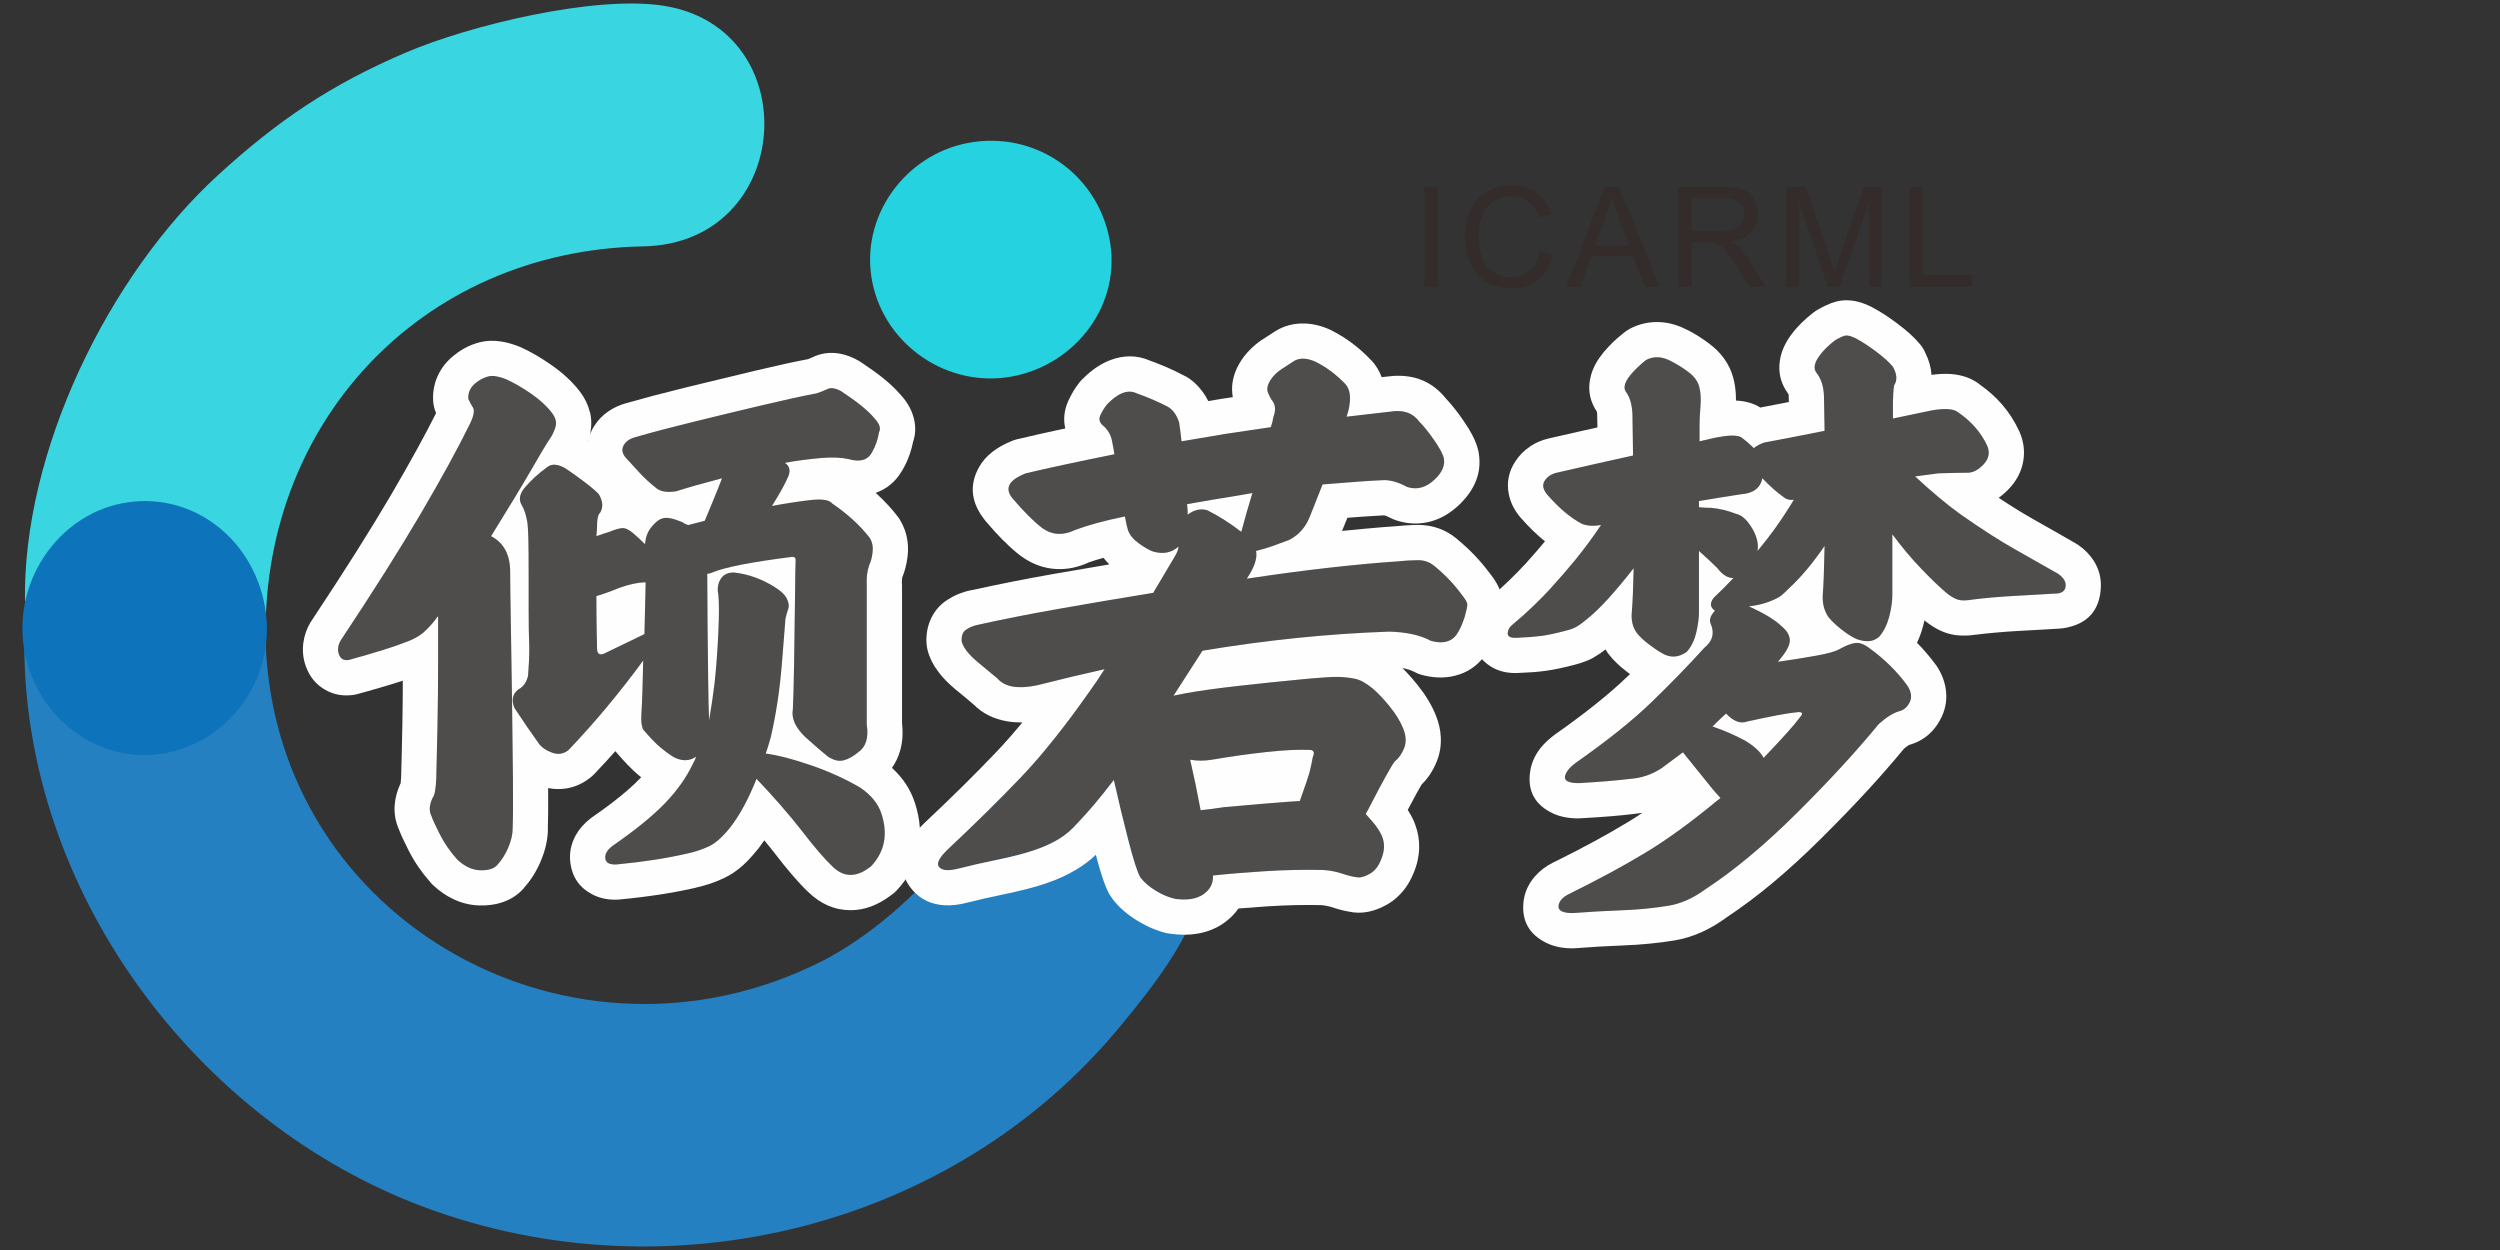 <?xml version="1.0" encoding="UTF-8"?>
<!DOCTYPE svg PUBLIC "-//W3C//DTD SVG 1.1//EN" "http://www.w3.org/Graphics/SVG/1.1/DTD/svg11.dtd">
<!-- Creator: CorelDRAW -->
<svg xmlns="http://www.w3.org/2000/svg" xml:space="preserve" width="200mm" height="100mm" version="1.1" style="shape-rendering:geometricPrecision; text-rendering:geometricPrecision; image-rendering:optimizeQuality; fill-rule:evenodd; clip-rule:evenodd"
viewBox="0 0 19984.81 9992.41"
 xmlns:xlink="http://www.w3.org/1999/xlink"
 xmlns:xodm="http://www.corel.com/coreldraw/odm/2003">
 <rect x="0" y="0" width="19984.81" height="9992.41" fill="#333333" stroke="none"/>
 <defs>
  <style type="text/css">
   <![CDATA[
    .fil0 {fill:none}
    .fil6 {fill:#FEFEFE}
    .fil4 {fill:#0D73BB}
    .fil1 {fill:#2580C1}
    .fil3 {fill:#25D2E0}
    .fil2 {fill:#39D6E2}
    .fil7 {fill:#332C2B;fill-rule:nonzero}
    .fil5 {fill:#4F4C4C;fill-rule:nonzero}
   ]]>
  </style>
 </defs>
 <g id="圖層_x0020_1">
  <rect class="fil0" width="19984.81" height="9992.41"/>
  <g id="_2989332921984">
   <path class="fil1" d="M2124.95 5171.57c-201.46,-41.8 -221.52,844.73 -1000.45,769.72 -682.75,-44.29 -659.27,-266.62 -930.25,-794.36 -1.66,1972.02 1364.48,3817.71 3194.25,4501.63 1956.13,731.14 4241.5,170.2 5573.97,-1453.35 281.92,-343.49 666.83,-818.43 664.45,-1278.91 -2.83,-544.87 -413.92,-969.76 -963.11,-966.45 -619.76,3.76 -773.98,425.46 -1069.22,853.39 -232.53,337.02 -664.92,700.03 -1030.48,883.71 -1980.45,995.08 -4337.49,-306.34 -4439.17,-2515.39z"/>
   <path class="fil2" d="M199.89 4816.03c130.92,-245.56 115.85,-391.41 378.57,-573.55 216.14,-149.85 472.1,-219.42 739.01,-175.45 509.07,83.89 865.79,587.69 776.04,1104.54l31.44 0c-60.69,-1762.17 1224.8,-3168.85 3016.89,-3202.08 1205.98,-22.35 1311.93,-1737.03 168.57,-1922.58 -545.86,-88.58 -1552.35,153.43 -2067.84,373.95 -597.24,255.49 -1021.34,541.59 -1497.38,976.87 -878.25,803.05 -1567.81,2216.51 -1545.3,3418.3z"/>
   <path class="fil3" d="M6972.08 2249.68c98.63,509.39 604.82,857.94 1123.78,758.87 506.58,-96.7 877.65,-579.49 772.04,-1104.98 -104.53,-520.1 -598.89,-860.41 -1128.64,-761.04 -504.31,94.59 -867.53,588.91 -767.18,1107.15z"/>
   <path class="fil4" d="M195.93 5207.42c99.87,544.52 612.45,917.1 1137.96,811.21 512.96,-103.37 888.72,-619.46 781.79,-1181.18 -105.85,-555.98 -606.45,-919.74 -1142.88,-813.52 -510.67,101.1 -878.47,629.52 -776.86,1183.49z"/>
   <path class="fil5" d="M4772.45 4763.67l-4.93 0c0,108.32 0.82,201.04 2.47,278.17 1.64,77.13 2.46,118.98 2.46,125.54 -3.28,62.35 21.33,78.77 73.85,49.23 128,-62.36 229.75,-111.6 305.24,-147.7 3.28,-154.26 6.57,-292.12 9.84,-413.56 -59.08,0 -129.64,14.77 -211.7,44.31 -22.97,9.85 -52.51,21.33 -88.61,34.46 -36.1,13.13 -65.65,22.97 -88.62,29.54zm-1028.96 -1575.43c-3.28,-55.8 21.33,-101.74 73.85,-137.85 26.26,-19.7 55.8,-33.64 88.61,-41.85 32.83,-8.2 78.78,-0.82 137.86,22.15 65.64,29.54 133.75,68.93 204.31,118.16 70.57,49.23 125.54,100.1 164.92,152.61 29.54,39.39 38.57,77.13 27.08,113.23 -11.49,36.11 -25.44,65.65 -41.85,88.62 -32.83,49.23 -82.06,131.29 -147.7,246.16 -82.05,141.13 -190.37,320.01 -324.93,536.63 101.75,52.51 152.62,147.7 152.62,285.54 0,65.64 1.64,193.65 4.92,384.02 3.29,190.37 6.57,401.24 9.85,632.63 3.28,231.39 5.75,443.09 7.38,635.1 1.64,192 0.82,325.75 -2.46,401.25 0,45.95 -11.49,96 -34.46,150.16 -22.98,54.16 -52.52,100.92 -88.62,140.31 -26.26,29.54 -71.39,43.49 -135.39,41.85 -64,-1.64 -125.54,-30.36 -184.62,-86.15 -55.8,-62.36 -101.75,-128.83 -137.86,-199.4 -36.1,-70.57 -59.08,-120.62 -68.92,-150.16 -19.7,-39.38 -16.42,-86.97 9.84,-142.77 16.41,-19.7 26.26,-72.21 29.54,-157.54 3.29,-114.88 6.57,-256.83 9.85,-425.87 3.28,-169.03 4.92,-331.5 4.92,-487.4 0,-155.9 0,-271.59 0,-347.09l0 -34.46c-9.84,9.85 -16.41,18.06 -19.7,24.62 -32.82,42.67 -66.46,78.77 -100.92,108.31 -34.46,29.54 -84.52,55.8 -150.16,78.77 -82.06,32.83 -229.76,78.78 -443.09,137.86 -39.38,6.57 -65.64,-8.2 -78.77,-44.31 -13.13,-36.11 -8.2,-73.85 14.77,-113.23 259.29,-390.58 471.81,-727 637.56,-1009.26 165.75,-282.27 297.86,-523.5 396.32,-723.72 29.55,-62.36 36.93,-105.03 22.16,-128 -14.77,-22.97 -27.08,-45.95 -36.93,-68.93zm1998.83 1565.59c-9.84,-45.96 -4.1,-86.97 17.24,-123.08 21.33,-36.11 56.62,-54.16 105.85,-54.16 91.9,9.84 180.51,36.92 265.85,81.23 85.35,44.32 137.86,86.16 157.55,125.54 16.41,32.83 20.51,60.72 12.31,83.7 -8.21,22.97 -15.6,49.23 -22.16,78.77 -3.28,42.67 -13.12,165.75 -29.54,369.24 -16.41,203.5 -45.95,397.15 -88.61,580.95 -13.13,45.95 -26.26,88.61 -39.39,128 98.47,13.13 219.08,44.31 361.85,93.54 142.78,49.23 273.24,108.31 391.4,177.24 88.61,59.09 146.05,129.65 172.31,211.7 52.52,164.11 24.62,303.6 -83.7,418.47 -114.87,91.9 -218.26,91.9 -310.16,0 -62.35,-59.08 -142.77,-152.61 -241.24,-280.62 -105.03,-134.57 -226.47,-274.06 -364.31,-418.48 -62.36,157.55 -131.29,285.55 -206.78,384.02 -62.35,78.77 -119.8,130.46 -172.31,155.08 -52.51,24.61 -108.31,43.49 -167.39,56.62 -170.67,39.38 -361.04,68.92 -571.1,88.61 -55.8,3.29 -86.15,-12.3 -91.08,-46.76 -4.92,-34.46 13.95,-68.11 56.63,-100.93 180.51,-124.72 320.01,-237.95 418.47,-339.7 98.47,-101.74 173.95,-208.41 226.47,-320.01 9.84,-16.41 18.05,-34.46 24.61,-54.16 -52.51,36.1 -111.6,37.75 -177.24,4.93 -32.82,-19.7 -68.1,-45.13 -105.85,-76.31 -37.74,-31.18 -84.52,-79.59 -140.31,-145.23 -13.13,-26.26 -18.05,-65.65 -14.77,-118.16 6.57,-108.31 11.49,-252.73 14.77,-433.24 -190.37,259.28 -388.93,497.24 -595.71,713.87 -39.39,32.82 -83.7,40.2 -132.93,22.15 -49.23,-18.06 -85.34,-43.49 -108.31,-76.31 -65.64,-91.9 -129.64,-185.44 -192,-280.63 -26.26,-62.36 -16.42,-111.6 29.54,-147.7 39.38,-19.69 65.64,-55.8 78.77,-108.31 3.28,-42.67 5.75,-80.41 7.38,-113.23 1.64,-32.83 2.46,-73.84 2.46,-123.08 -3.28,-75.49 -4.92,-173.96 -4.92,-295.4 0,-121.44 0,-213.34 0,-275.7 0,-141.13 -0.82,-239.6 -2.47,-295.4 -1.64,-55.8 -4.1,-96.83 -7.38,-123.09 -9.84,-59.08 -24.61,-105.02 -44.31,-137.85 -26.26,-42.67 -19.7,-88.62 19.7,-137.86 49.23,-59.08 109.95,-114.87 182.16,-167.38 36.1,-29.54 85.34,-26.26 147.7,9.84 49.23,32.83 101.74,70.57 157.54,113.23 55.8,42.67 91.9,73.85 108.31,93.54 32.83,55.8 36.1,105.03 9.85,147.7 -16.42,13.13 -24.62,50.87 -24.62,113.23 0,13.13 -1.64,37.75 -4.93,73.85 45.96,-16.42 80.42,-27.9 103.39,-34.46 39.39,-16.41 72.21,-26.26 98.47,-29.54 26.26,-3.29 56.62,9.84 91.08,39.38 34.46,29.54 66.46,59.09 96,88.62 3.29,-36.1 10.67,-66.47 22.16,-91.08 11.48,-24.62 29.54,-49.23 54.15,-73.85 24.62,-24.61 46.77,-38.56 66.47,-41.84 29.54,-9.85 80.41,0 152.61,29.54 13.13,9.84 29.54,18.05 49.23,24.61 39.39,-9.84 83.7,-21.33 132.93,-34.46 19.7,-45.95 39.39,-93.54 59.08,-142.77 32.83,-78.77 59.09,-144.41 78.78,-196.93 -150.99,39.39 -272.42,73.85 -364.32,103.39 -75.49,13.13 -131.29,3.28 -167.39,-29.54 -49.23,-39.39 -91.08,-77.95 -125.53,-115.7 -34.46,-37.74 -71.4,-77.95 -110.78,-120.62 -29.54,-32.82 -36.1,-65.64 -19.7,-98.47 16.41,-32.82 49.23,-55.8 98.47,-68.92 124.73,-36.11 280.63,-77.13 467.7,-123.09 187.09,-45.95 370.89,-90.26 551.4,-132.93 180.52,-42.67 323.29,-73.84 428.32,-93.54 29.54,-9.84 58.26,-21.33 86.15,-34.46 27.9,-13.13 64.82,-6.57 110.78,19.7 124.72,82.06 211.7,152.62 260.93,211.7 42.67,45.95 55.8,83.7 39.38,113.23 -9.84,59.08 -27.9,111.6 -54.15,157.54 -32.83,65.65 -95.19,85.34 -187.09,59.09 -55.8,-13.13 -128,-16.42 -216.63,-9.85 -111.59,9.85 -210.05,22.97 -295.39,39.39 36.1,22.97 45.95,57.44 29.54,103.38 -26.26,62.36 -70.57,142.78 -132.93,241.25 105.03,-19.7 205.95,-35.28 302.78,-46.77 96.83,-11.49 156.72,-2.46 179.69,27.08 124.73,85.34 224.83,177.24 300.32,275.7 19.7,32.83 27.08,70.57 22.15,113.23 -4.93,42.67 -13.95,77.13 -27.08,103.39 -16.41,49.22 -22.97,101.74 -19.7,157.54 0,29.54 0,118.16 0,265.85 0,147.7 0,305.25 0,472.63 0,167.39 0,293.76 0,379.09 16.42,105.03 -6.57,178.87 -68.92,221.54 -39.39,32.83 -77.95,54.16 -115.7,64 -37.74,9.85 -79.59,0 -125.54,-29.54 -52.51,-42.67 -113.23,-95.18 -182.15,-157.54 -78.77,-75.49 -111.6,-149.34 -98.47,-221.54 3.28,-59.09 6.57,-179.7 9.84,-361.86 3.29,-182.15 5.75,-359.39 7.38,-531.71 1.64,-172.31 3.29,-270.77 4.93,-295.4 1.64,-24.61 -12.31,-33.63 -41.85,-27.08 -311.8,39.39 -520.22,80.42 -625.25,123.09 -13.12,6.57 -26.25,9.84 -39.38,9.84 0,108.32 0.82,240.42 2.46,396.32 1.64,155.9 3.29,306.07 4.93,450.48 1.64,144.42 4.1,252.73 7.38,324.93 16.41,-95.18 31.18,-195.28 44.31,-300.31 13.13,-124.73 22.97,-258.47 29.54,-401.25 6.57,-142.77 6.57,-243.7 0,-302.78z"/>
   <path id="_1" class="fil5" d="M9922.76 4251.66c26.26,-98.47 55.8,-201.86 88.62,-310.16 -36.11,6.57 -73.85,13.13 -113.23,19.7 -124.73,19.7 -260.93,42.67 -408.63,68.93 3.28,29.54 4.92,57.44 4.92,83.69 52.52,-39.38 105.03,-50.87 157.55,-34.46 91.9,45.96 182.15,103.39 270.77,172.32zm-236.31 1821.6c-59.09,9.84 -116.52,9.84 -172.32,0 29.54,128 57.44,262.57 83.7,403.7 62.36,-6.57 124.73,-14.77 187.09,-24.62 108.31,-9.84 221.54,-19.69 339.7,-29.54 118.15,-9.84 206.77,-16.41 265.85,-19.7 42.67,-118.15 68.93,-196.1 78.77,-233.85 9.85,-37.74 18.06,-76.3 24.62,-115.69 19.7,-42.67 6.57,-62.36 -39.39,-59.08 -82.05,-3.29 -192,2.46 -329.85,17.23 -137.86,14.77 -283.91,35.28 -438.17,61.54zm-871.42 -2673.32c-26.26,-22.97 -32.82,-49.23 -19.7,-78.77 13.13,-29.54 31.19,-59.08 54.16,-88.61 88.62,-91.9 167.39,-121.45 236.32,-88.62 91.9,32.83 175.59,68.93 251.08,108.31 39.39,22.98 68.93,64 88.62,123.09 6.57,42.67 13.12,93.54 19.69,152.61 118.16,-19.69 234.68,-39.38 349.55,-59.08 108.31,-16.41 229.75,-34.46 364.31,-54.16 9.85,-29.54 16.42,-55.8 19.7,-78.77 19.7,-52.51 18.06,-95.18 -4.92,-128 -13.13,-16.41 -25.44,-38.56 -36.93,-66.46 -11.48,-27.9 -6.57,-59.9 14.77,-96.01 21.33,-36.1 51.7,-67.28 91.08,-93.54 39.39,-26.26 72.22,-47.59 98.47,-64 45.96,-29.54 105.03,-27.9 177.24,4.93 85.34,42.67 164.12,101.74 236.32,177.24 39.38,42.67 47.59,113.23 24.61,211.7 -3.28,13.12 -8.2,29.54 -14.77,49.23 193.65,-22.98 321.66,-37.75 384.02,-44.32 85.34,-6.57 150.98,21.33 196.92,83.7 36.11,36.1 76.31,86.15 120.63,150.16 44.31,64 69.74,112.41 76.3,145.24 9.85,55.8 -14.77,111.6 -73.84,167.39 -68.93,65.64 -142.77,85.34 -221.54,59.08 -65.65,-36.1 -126.36,-54.16 -182.16,-54.16 -91.9,3.29 -256.02,14.77 -492.33,34.46 -52.51,134.57 -86.97,221.55 -103.39,260.93 -32.82,82.06 -86.97,142.77 -162.47,182.16 -52.51,19.7 -96.82,36.1 -132.92,49.23 -36.11,13.13 -80.42,26.26 -132.93,39.38 9.84,49.23 -6.57,109.96 -49.23,182.16 -6.57,9.85 -14.77,22.98 -24.62,39.39 239.6,-36.1 461.97,-65.64 667.1,-88.62 205.13,-22.97 383.19,-39.38 534.16,-49.23 62.36,-6.57 118.16,-9.84 167.39,-9.84 49.23,0 91.9,14.77 128,44.31 85.34,68.93 159.19,146.06 221.55,231.39 29.54,36.1 44.31,62.36 44.31,78.77 0,16.41 -4.93,41.03 -14.77,73.85 -3.29,19.69 -13.13,49.23 -29.54,88.61 -16.42,39.39 -34.46,70.57 -54.16,93.54 -42.67,45.96 -106.67,57.45 -192,34.46 -85.34,-45.95 -196.93,-70.57 -334.79,-73.84 -482.47,16.41 -979.72,67.28 -1491.74,152.61 -72.21,111.6 -149.34,231.39 -231.39,359.4 32.83,-6.57 65.65,-13.13 98.47,-19.69 108.32,-19.7 250.27,-39.39 425.87,-59.09 175.59,-19.7 341.34,-36.92 497.24,-51.69 155.9,-14.77 256.01,-21.33 300.31,-19.7 44.32,1.64 86.98,6.57 128.01,14.77 41.02,8.2 87.79,33.64 140.3,76.31 42.68,36.1 88.62,84.52 137.86,145.23 49.23,60.72 85.34,119.8 108.31,177.25 22.98,57.44 25.44,109.13 7.38,155.08 -18.05,45.95 -43.49,82.05 -76.3,108.31 -13.13,16.41 -37.75,57.44 -73.85,123.08 -36.1,65.65 -70.57,130.47 -103.39,194.47 -32.82,64 -50.87,97.65 -54.15,100.92 3.28,3.29 21.33,23.79 54.15,61.54 32.83,37.74 57.45,74.66 73.85,110.78 26.26,59.08 24.61,123.08 -4.93,192 -19.7,52.51 -49.23,90.25 -88.61,113.23 -39.39,22.97 -72.22,32.82 -98.47,29.54 -32.83,-3.29 -73.85,-13.13 -123.09,-29.54 -49.23,-16.42 -100.1,-26.26 -152.61,-29.54 -154.26,-3.29 -309.34,0 -465.25,9.84 -155.9,9.84 -294.58,21.33 -416.01,34.46 3.28,62.36 -22.15,112.41 -76.31,150.16 -54.16,37.74 -128.82,50.05 -224.01,36.92 -49.23,-9.84 -100.92,-31.18 -155.08,-64 -54.15,-32.82 -96,-68.93 -125.53,-108.31 -22.98,-39.39 -54.98,-138.67 -96.01,-297.85 -41.03,-159.19 -79.59,-319.19 -115.69,-480.02 -105.03,137.85 -201.86,252.73 -290.47,344.63 -45.96,52.51 -96.01,95.18 -150.17,128 -54.15,32.82 -119.8,62.36 -196.93,88.61 -77.12,26.26 -175.59,51.7 -295.39,76.31 -119.8,24.62 -220.73,47.59 -302.78,68.93 -82.06,21.33 -135.39,18.05 -160.01,-9.85 -24.61,-27.9 -0.82,-76.3 71.39,-145.23 223.19,-210.06 418.47,-402.88 585.86,-578.48 167.39,-175.6 347.91,-401.25 541.56,-676.95 42.67,-59.08 83.7,-119.8 123.08,-182.16 -177.24,39.39 -356.11,82.06 -536.63,128 -154.26,32.83 -260.93,14.78 -320.01,-54.15 -36.1,-29.54 -89.44,-73.85 -160.01,-132.93 -70.57,-59.08 -112.41,-113.23 -125.53,-162.47 -3.29,-45.96 9.02,-77.95 36.92,-96.01 27.9,-18.05 58.26,-30.36 91.08,-36.92 190.37,-42.67 406.16,-85.34 647.4,-128 241.25,-42.67 493.15,-85.34 755.72,-128 68.93,-114.87 126.36,-211.7 172.32,-290.47 19.7,-32.83 29.54,-59.09 29.54,-78.77 -55.8,49.23 -123.08,62.35 -201.86,39.38 -29.54,-9.84 -67.28,-31.18 -113.23,-64 -45.95,-32.83 -75.48,-68.93 -88.61,-108.31 -6.57,-19.7 -14.77,-55.8 -24.62,-108.32 -160.82,32.83 -293.75,68.93 -398.78,108.32 -95.19,45.95 -182.16,41.03 -260.93,-14.77 -68.93,-52.52 -149.34,-132.93 -241.24,-241.24 -62.36,-78.78 -26.26,-144.42 108.31,-196.93 164.11,-39.39 400.43,-90.26 708.94,-152.62 -6.56,-42.67 -13.12,-78.77 -19.69,-108.31 -9.85,-49.23 -34.46,-90.26 -73.85,-123.09z"/>
   <path id="_2" class="fil5" d="M13950.57 5920.63c75.49,45.96 124.73,91.9 147.7,137.86 150.98,-157.55 247.8,-265.86 290.47,-324.93 29.54,-32.83 19.7,-45.96 -29.54,-39.39 -68.93,6.57 -200.21,31.19 -393.86,73.85 -52.51,19.69 -108.31,-1.65 -167.39,-64 -39.38,36.1 -75.48,70.56 -108.31,103.38 95.19,32.83 182.16,70.57 260.93,113.23zm98.47 -1516.36c105.03,-124.72 201.86,-260.92 290.47,-408.62 -32.83,3.28 -59.08,-3.29 -78.77,-19.7 -55.8,-39.39 -113.23,-90.26 -172.31,-152.62 -16.42,78.77 -73.85,121.44 -172.32,128 -108.31,16.42 -219.9,34.46 -334.78,54.16l0 49.23c32.82,3.28 65.64,4.93 98.47,4.93 68.92,6.57 136.21,22.97 201.85,49.23 45.96,9.84 90.26,52.51 132.93,128 32.83,62.36 44.31,118.16 34.46,167.38zm974.8 684.33c-29.54,26.26 -63.18,38.57 -100.92,36.93 -37.75,-1.65 -72.22,-10.67 -103.39,-27.08 -31.18,-16.42 -67.28,-41.03 -108.31,-73.85 -41.03,-32.82 -73.03,-64 -96.01,-93.54 -32.83,-49.23 -47.59,-106.67 -44.31,-172.31 6.57,-82.06 11.48,-213.35 14.77,-393.86 -95.19,137.85 -187.09,247.8 -275.7,329.86 -29.54,29.54 -53.34,51.69 -71.39,66.46 -18.06,14.77 -50.87,31.18 -98.47,49.23 -47.59,18.06 -100.92,30.36 -160.01,36.92 124.73,55.8 213.34,109.96 265.86,162.47 39.38,32.83 59.89,68.11 61.54,105.85 1.64,37.75 -22.16,86.15 -71.4,145.24 -6.56,9.84 -14.77,19.7 -24.61,29.54 114.87,-16.41 217.44,-32.83 307.71,-49.23 90.25,-16.41 150.16,-32.83 179.69,-49.23 52.51,-29.54 96.01,-46.77 130.46,-51.69 34.46,-4.93 73.03,9.02 115.7,41.85 118.16,85.34 218.26,183.8 300.31,295.39 32.83,49.23 40.21,93.55 22.15,132.93 -18.05,39.39 -45.13,64 -81.23,73.85 -49.23,13.13 -105.03,47.58 -167.39,103.38 -180.51,219.9 -398.78,457.04 -654.78,711.41 -256.02,254.37 -498.89,457.04 -728.65,608.02 -98.46,72.21 -196.92,116.52 -295.39,132.93 -118.16,19.7 -243.7,32.01 -376.63,36.92 -132.93,4.93 -263.39,12.31 -391.39,22.15 -78.77,0 -116.52,-18.87 -113.23,-56.62 3.28,-37.74 31.18,-69.75 83.7,-96 233.03,-114.88 436.53,-224.83 610.48,-329.86 173.96,-105.03 365.96,-244.52 576.02,-418.47 9.84,-6.57 18.05,-13.13 24.61,-19.7 -22.97,-22.97 -47.59,-50.87 -73.84,-83.7 -59.09,-72.21 -134.57,-165.74 -226.47,-280.63 -65.65,49.23 -123.09,91.9 -172.32,128.01 -75.48,49.23 -157.54,77.12 -246.16,83.69 -105.02,13.13 -242.88,24.62 -413.55,34.46 -78.77,0 -115.7,-17.23 -110.78,-51.69 4.93,-34.46 33.64,-71.39 86.15,-110.78 252.73,-177.24 454.58,-338.88 605.56,-484.93 150.98,-146.06 292.11,-291.3 423.4,-435.71 65.64,-52.52 82.06,-116.52 49.23,-192 -13.13,-29.54 -1.64,-64 34.46,-103.39 -39.39,-26.26 -42.67,-60.71 -9.84,-103.39 49.22,-45.95 101.74,-98.46 157.54,-157.54 -45.96,0 -88.62,-26.26 -128,-78.77 -39.39,-39.39 -88.62,-85.34 -147.7,-137.86l0 492.33c0,45.96 -7.38,100.1 -22.15,162.47 -14.77,62.36 -40.21,113.23 -76.31,152.62 -65.64,45.95 -131.29,49.23 -196.93,9.84 -29.54,-16.41 -64.82,-40.2 -105.85,-71.39 -41.03,-31.18 -73.02,-61.54 -96.01,-91.08 -32.82,-45.95 -45.95,-101.74 -39.38,-167.39 6.57,-75.48 11.48,-192 14.77,-349.54 -150.98,193.64 -274.06,328.21 -369.24,403.7 -42.67,36.1 -76.31,59.9 -100.93,71.39 -24.61,11.49 -51.69,20.51 -81.23,27.08 -75.49,19.7 -137.86,32.83 -187.09,39.39 -49.23,6.57 -113.23,11.48 -192,14.77 -52.51,3.28 -77.95,-9.03 -76.31,-36.92 1.65,-27.9 15.6,-51.7 41.85,-71.4 55.8,-45.95 111.6,-96 167.39,-150.16 55.8,-54.15 98.47,-97.65 128,-130.46 72.21,-78.77 141.13,-158.37 206.77,-238.78 65.65,-80.41 132.93,-171.49 201.86,-273.24 -62.36,9.85 -113.23,6.57 -152.62,-9.84 -88.61,-45.96 -180.51,-123.09 -275.7,-231.39 -36.1,-42.67 -43.49,-80.41 -22.15,-113.23 21.33,-32.83 53.34,-54.16 96.01,-64 170.67,-39.39 374.17,-85.34 610.48,-137.86 -3.28,-183.8 -4.93,-293.75 -4.93,-329.85 -3.28,-78.77 -21.33,-139.49 -54.15,-182.16 -19.7,-32.83 -6.57,-77.13 39.38,-132.93 32.83,-39.38 73.85,-78.77 123.09,-118.16 62.36,-32.82 129.64,-29.54 201.85,9.85 45.96,22.97 91.9,51.69 137.86,86.15 45.95,34.46 74.66,73.84 86.15,118.16 11.49,44.31 14.77,96 9.85,155.08 -4.93,59.08 -7.39,109.95 -7.39,152.61l0 128c45.96,-9.84 88.62,-19.69 128.01,-29.54 98.47,-19.7 165.74,-21.33 201.85,-4.92 36.1,26.25 70.57,55.79 103.39,88.61 26.26,-19.7 54.15,-34.46 83.7,-44.31 108.31,-19.7 269.14,-50.87 482.47,-93.54 -3.29,-150.99 -4.93,-244.52 -4.93,-280.63 -3.28,-75.49 -22.97,-136.21 -59.08,-182.16 -26.26,-32.83 -19.7,-77.13 19.7,-132.93 29.54,-42.67 72.21,-85.34 128,-128 32.82,-19.7 59.08,-32 78.77,-36.92 19.7,-4.93 49.23,2.46 88.62,22.15 49.22,26.26 103.38,61.54 162.47,105.85 59.08,44.31 103.38,84.52 132.92,120.62 32.83,59.08 36.1,108.31 9.85,147.7 -3.29,13.13 -5.75,36.1 -7.38,68.93 -1.65,32.82 -2.47,55.8 -2.47,68.93l0 128c128,-26.26 229.76,-47.59 305.25,-64 108.31,-19.7 180.51,-14.78 216.62,14.77 105.03,72.21 182.16,160.82 231.39,265.85 22.97,52.52 14.77,100.93 -24.62,145.24 -39.38,44.31 -80.41,68.11 -123.08,71.39 -49.23,0 -129.64,1.64 -241.24,4.93 -45.96,6.57 -108.31,14.77 -187.09,24.61 134.57,124.73 254.37,224.83 359.4,300.32 167.39,118.15 318.37,214.98 452.94,290.47 134.57,75.48 244.52,137.85 329.86,187.08 42.67,29.54 63.18,61.54 61.54,96.01 -1.64,34.46 -22.15,54.98 -61.54,61.54 -108.31,6.57 -223.18,13.12 -344.63,19.69 -121.44,6.57 -234.67,16.42 -339.7,29.55 -36.1,6.56 -68.1,8.2 -96,4.92 -27.9,-3.28 -61.54,-19.7 -100.93,-49.23 -59.08,-49.23 -128.82,-115.69 -209.23,-199.39 -80.42,-83.7 -158.37,-176.42 -233.85,-278.16l0 487.4c0,49.23 -8.21,105.85 -24.62,169.85 -16.41,64 -42.67,117.33 -78.77,160z"/>
   <g>
    <path id="_3" class="fil6" d="M5151.54 5068.92c3.28,-154.26 6.57,-292.12 9.84,-413.56 -59.08,0 -129.64,14.77 -211.7,44.31 -22.97,9.85 -52.51,21.33 -88.61,34.46 -36.1,13.13 -65.65,22.97 -88.62,29.54l-4.93 0c0,108.32 0.82,201.04 2.47,278.17 1.64,77.13 2.46,118.98 2.46,125.54 -3.28,62.35 21.33,78.77 73.85,49.23 128,-62.36 229.75,-111.6 305.24,-147.7zm-1334.2 -2018.53c26.26,-19.7 55.8,-33.64 88.61,-41.85 32.83,-8.2 78.78,-0.82 137.86,22.15 65.64,29.54 133.75,68.93 204.31,118.16 70.57,49.23 125.54,100.1 164.92,152.61 29.54,39.39 38.57,77.13 27.08,113.23 -11.49,36.11 -25.44,65.65 -41.85,88.62 -32.83,49.23 -82.06,131.29 -147.7,246.16 -82.05,141.13 -190.37,320.01 -324.93,536.63 101.75,52.51 152.62,147.7 152.62,285.54 0,65.64 1.64,193.65 4.92,384.02 3.29,190.37 6.57,401.24 9.85,632.63 3.28,231.39 5.75,443.09 7.38,635.1 1.64,192 0.82,325.75 -2.46,401.25 0,45.95 -11.49,96 -34.46,150.16 -22.98,54.16 -52.52,100.92 -88.62,140.31 -26.26,29.54 -71.39,43.49 -135.39,41.85 -64,-1.64 -125.54,-30.36 -184.62,-86.15 -55.8,-62.36 -101.75,-128.83 -137.86,-199.4 -36.1,-70.57 -59.08,-120.62 -68.92,-150.16 -19.7,-39.38 -16.42,-86.97 9.84,-142.77 16.41,-19.7 26.26,-72.21 29.54,-157.54 3.29,-114.88 6.57,-256.83 9.85,-425.87 3.28,-169.03 4.92,-331.5 4.92,-487.4 0,-155.9 0,-271.59 0,-347.09l0 -34.46c-9.84,9.85 -16.41,18.06 -19.7,24.62 -32.82,42.67 -66.46,78.77 -100.92,108.31 -34.46,29.54 -84.52,55.8 -150.16,78.77 -82.06,32.83 -229.76,78.78 -443.09,137.86 -39.38,6.57 -65.64,-8.2 -78.77,-44.31 -13.13,-36.11 -8.2,-73.85 14.77,-113.23 259.29,-390.58 471.81,-727 637.56,-1009.26 165.75,-282.27 297.86,-523.5 396.32,-723.72 29.55,-62.36 36.93,-105.03 22.16,-128 -14.77,-22.97 -27.08,-45.95 -36.93,-68.93 -3.28,-55.8 21.33,-101.74 73.85,-137.85zm2461.61 1895.44c-3.28,42.67 -13.12,165.75 -29.54,369.24 -16.41,203.5 -45.95,397.15 -88.61,580.95 -13.13,45.95 -26.26,88.61 -39.39,128 98.47,13.13 219.08,44.31 361.85,93.54 142.78,49.23 273.24,108.31 391.4,177.24 88.61,59.09 146.05,129.65 172.31,211.7 52.52,164.11 24.62,303.6 -83.7,418.47 -114.87,91.9 -218.26,91.9 -310.16,0 -62.35,-59.08 -142.77,-152.61 -241.24,-280.62 -105.03,-134.57 -226.47,-274.06 -364.31,-418.48 -62.36,157.55 -131.29,285.55 -206.78,384.02 -62.35,78.77 -119.8,130.46 -172.31,155.08 -52.51,24.61 -108.31,43.49 -167.39,56.62 -170.67,39.38 -361.04,68.92 -571.1,88.61 -55.8,3.29 -86.15,-12.3 -91.08,-46.76 -4.92,-34.46 13.95,-68.11 56.63,-100.93 180.51,-124.72 320.01,-237.95 418.47,-339.7 98.47,-101.74 173.95,-208.41 226.47,-320.01 9.84,-16.41 18.05,-34.46 24.61,-54.16 -52.51,36.1 -111.6,37.75 -177.24,4.93 -32.82,-19.7 -68.1,-45.13 -105.85,-76.31 -37.74,-31.18 -84.52,-79.59 -140.31,-145.23 -13.13,-26.26 -18.05,-65.65 -14.77,-118.16 6.57,-108.31 11.49,-252.73 14.77,-433.24 -190.37,259.28 -388.93,497.24 -595.71,713.87 -39.39,32.82 -83.7,40.2 -132.93,22.15 -49.23,-18.06 -85.34,-43.49 -108.31,-76.31 -65.64,-91.9 -129.64,-185.44 -192,-280.63 -26.26,-62.36 -16.42,-111.6 29.54,-147.7 39.38,-19.69 65.64,-55.8 78.77,-108.31 3.28,-42.67 5.75,-80.41 7.38,-113.23 1.64,-32.83 2.46,-73.84 2.46,-123.08 -3.28,-75.49 -4.92,-173.96 -4.92,-295.4 0,-121.44 0,-213.34 0,-275.7 0,-141.13 -0.82,-239.6 -2.47,-295.4 -1.64,-55.8 -4.1,-96.83 -7.38,-123.09 -9.84,-59.08 -24.61,-105.02 -44.31,-137.85 -26.26,-42.67 -19.7,-88.62 19.7,-137.86 49.23,-59.08 109.95,-114.87 182.16,-167.38 36.1,-29.54 85.34,-26.26 147.7,9.84 49.23,32.83 101.74,70.57 157.54,113.23 55.8,42.67 91.9,73.85 108.31,93.54 32.83,55.8 36.1,105.03 9.85,147.7 -16.42,13.13 -24.62,50.87 -24.62,113.23 0,13.13 -1.64,37.75 -4.93,73.85 45.96,-16.42 80.42,-27.9 103.39,-34.46 39.39,-16.41 72.21,-26.26 98.47,-29.54 26.26,-3.29 56.62,9.84 91.08,39.38 34.46,29.54 66.46,59.09 96,88.62 3.29,-36.1 10.67,-66.47 22.16,-91.08 11.48,-24.62 29.54,-49.23 54.15,-73.85 24.62,-24.61 46.77,-38.56 66.47,-41.84 29.54,-9.85 80.41,0 152.61,29.54 13.13,9.84 29.54,18.05 49.23,24.61 39.39,-9.84 83.7,-21.33 132.93,-34.46 19.7,-45.95 39.39,-93.54 59.08,-142.77 32.83,-78.77 59.09,-144.41 78.78,-196.93 -150.99,39.39 -272.42,73.85 -364.32,103.39 -75.49,13.13 -131.29,3.28 -167.39,-29.54 -49.23,-39.39 -91.08,-77.95 -125.53,-115.7 -34.46,-37.74 -71.4,-77.95 -110.78,-120.62 -29.54,-32.82 -36.1,-65.64 -19.7,-98.47 16.41,-32.82 49.23,-55.8 98.47,-68.92 124.73,-36.11 280.63,-77.13 467.7,-123.09 187.09,-45.95 370.89,-90.26 551.4,-132.93 180.52,-42.67 323.29,-73.84 428.32,-93.54 29.54,-9.84 58.26,-21.33 86.15,-34.46 27.9,-13.13 64.82,-6.57 110.78,19.7 124.72,82.06 211.7,152.62 260.93,211.7 42.67,45.95 55.8,83.7 39.38,113.23 -9.84,59.08 -27.9,111.6 -54.15,157.54 -32.83,65.65 -95.19,85.34 -187.09,59.09 -55.8,-13.13 -128,-16.42 -216.63,-9.85 -111.59,9.85 -210.05,22.97 -295.39,39.39 36.1,22.97 45.95,57.44 29.54,103.38 -26.26,62.36 -70.57,142.78 -132.93,241.25 105.03,-19.7 205.95,-35.28 302.78,-46.77 96.83,-11.49 156.72,-2.46 179.69,27.08 124.73,85.34 224.83,177.24 300.32,275.7 19.7,32.83 27.08,70.57 22.15,113.23 -4.93,42.67 -13.95,77.13 -27.08,103.39 -16.41,49.22 -22.97,101.74 -19.7,157.54 0,29.54 0,118.16 0,265.85 0,147.7 0,305.25 0,472.63 0,167.39 0,293.76 0,379.09 16.42,105.03 -6.57,178.87 -68.92,221.54 -39.39,32.83 -77.95,54.16 -115.7,64 -37.74,9.85 -79.59,0 -125.54,-29.54 -52.51,-42.67 -113.23,-95.18 -182.15,-157.54 -78.77,-75.49 -111.6,-149.34 -98.47,-221.54 3.28,-59.09 6.57,-179.7 9.84,-361.86 3.29,-182.15 5.75,-359.39 7.38,-531.71 1.64,-172.31 3.29,-270.77 4.93,-295.4 1.64,-24.61 -12.31,-33.63 -41.85,-27.08 -311.8,39.39 -520.22,80.42 -625.25,123.09 -13.12,6.57 -26.25,9.84 -39.38,9.84 0,108.32 0.82,240.42 2.46,396.32 1.64,155.9 3.29,306.07 4.93,450.48 1.64,144.42 4.1,252.73 7.38,324.93 16.41,-95.18 31.18,-195.28 44.31,-300.31 13.13,-124.73 22.97,-258.47 29.54,-401.25 6.57,-142.77 6.57,-243.7 0,-302.78 -9.84,-45.96 -4.1,-86.97 17.24,-123.08 21.33,-36.11 56.62,-54.16 105.85,-54.16 91.9,9.84 180.51,36.92 265.85,81.23 85.35,44.32 137.86,86.16 157.55,125.54 16.41,32.83 20.51,60.72 12.31,83.7 -8.21,22.97 -15.6,49.23 -22.16,78.77zm-2816.55 -1744.37c-4.07,-78.92 12.35,-152.84 49.23,-221.72 31.98,-59.66 77.77,-110.97 137.35,-153.83l-0.18 -0.23c57.48,-43.11 120.44,-73.22 188.86,-90.32 52.88,-13.23 110.06,-14.89 171.45,-5.02 42.98,6.89 88.34,19.65 136.05,38.18 4.8,1.86 9.5,3.84 14.14,5.92l0.18 -0.4c40.32,18.15 82.21,39.78 125.64,64.9 37.47,21.66 78.75,48.23 123.84,79.69 44.9,31.33 86.2,64.44 123.91,99.32 40.68,37.63 75.66,75.98 104.91,114.98 37.95,50.61 63.77,104.44 77.4,161.4 0.02,0.08 0.04,0.16 0.06,0.25l1.04 -0.25c14.61,61.22 13.8,122.79 -2.49,184.68 5.1,-14.16 11.13,-28.22 18.11,-42.19 6.76,-13.6 14.5,-26.39 23.05,-38.37 27.33,-42.07 62.44,-78.12 105.31,-108.13 44.2,-30.93 94.48,-53.94 150.76,-68.93 2.48,-0.65 4.96,-1.26 7.43,-1.85 69.33,-19.96 137.03,-38.64 203.04,-56.01 78.58,-20.67 165.81,-42.8 261.64,-66.33 53.13,-13.05 147.21,-35.85 279.27,-67.7 3.89,-0.94 7.77,-1.77 11.66,-2.55 201.13,-48.49 235.78,-57.17 263.78,-63.78 95.69,-22.61 177.95,-41.45 246.83,-56.49 57.83,-12.62 116.2,-24.54 175.13,-35.76 3.04,-1.16 6.18,-2.39 9.43,-3.68l-0.15 -0.38c12.44,-4.98 21.49,-8.78 27.26,-11.45l-0.2 -0.42c68.52,-32.25 140.93,-41.59 217.15,-28.06 49.92,8.88 100.76,28.12 152.49,57.67 10.2,5.79 19.89,12.13 29.08,18.95 66.12,43.96 122.22,84.62 168.24,121.96 51.63,41.89 95.17,83.21 130.57,123.89l0.23 -0.21c47.96,51.65 81.77,105.64 101.33,161.92 26.75,76.9 27.96,150.77 3.7,221.55 -6.96,34.26 -15.63,66.45 -25.97,96.56 -14.73,42.84 -33.15,83.64 -55.27,122.33 -3.19,5.58 -6.56,10.99 -10.06,16.27 -49.45,83.43 -118.63,140.8 -207.54,172.1 4.11,3.7 8.18,7.39 12.23,11.11 61.68,56.62 116.61,116.35 164.74,179.12 10.45,13.68 19.45,28.02 27.02,42.83 22.13,40.46 37.55,82.77 46.16,126.87 9.24,47.18 10.94,95.96 5.16,146.23 -3.72,32.17 -9.79,64.33 -18.18,96.41 -6.48,24.74 -14.48,48.43 -23.99,71.09 -0.7,3.82 -1.42,8.62 -2.14,14.41 -1.43,11.47 -1.89,21.67 -1.37,30.56 0.33,5.54 0.47,11.05 0.48,16.53l0.62 0 0 265.85 0 472.63 0 368.99c9.29,83.2 3.24,159.2 -18.14,227.97 -14.68,47.17 -35.53,89.73 -62.57,127.67 88.52,80.45 150.05,174.59 184.55,282.41 41.44,129.5 50.53,252.41 27.28,368.7 -24.39,122 -82.33,231.5 -173.77,328.47 -15.33,16.29 -32.15,30.34 -50.03,42.15 -103.36,77.34 -209.58,116.01 -318.56,116.01 -126.49,0 -239.95,-49.06 -340.32,-147.17l-0.03 0.03c-37.74,-35.75 -80.07,-80.91 -126.91,-135.42 -42.37,-49.27 -90.04,-108.35 -142.96,-177.15 -1.71,-2.22 -3.37,-4.45 -5.01,-6.69 -23.76,-30.3 -48.55,-61 -74.35,-92.1 -14.91,21.95 -30.11,43.03 -45.6,63.23 -5.09,6.65 -10.42,13.01 -15.97,19.09 -38.41,47.3 -74.79,86.41 -109.12,117.3 -48.24,43.42 -98.87,77.57 -151.87,102.41 -36.79,17.25 -73.79,32.17 -110.98,44.74 -34.96,11.81 -72.54,22.25 -112.7,31.24l0.11 0.47c-180.41,41.63 -383.28,73.01 -608.55,94.13 -2.96,0.27 -5.9,0.47 -8.84,0.65l0.03 0.45c-78.26,4.62 -147.94,-8.75 -208.93,-40.07 -102.11,-52.43 -161.28,-135.06 -177.38,-247.94 -11.43,-80.14 3.08,-156.3 43.51,-228.44 27.9,-49.69 67.89,-94.62 119.97,-134.68 4.86,-3.75 9.8,-7.29 14.82,-10.68 83.12,-57.51 156.37,-111.99 219.68,-163.38 60.68,-49.26 112.11,-95.68 154.23,-139.2 4.51,-4.66 8.93,-9.29 13.28,-13.91 -8.51,-6.58 -16.27,-12.77 -23.25,-18.55 -25,-20.64 -53.86,-47.9 -86.52,-81.73 -28.23,-29.2 -57.91,-62.13 -89.04,-98.75 -2.62,-3.09 -5.14,-6.23 -7.59,-9.4 -55.47,62.38 -111.97,123.71 -169.51,183.99 -13.83,14.53 -28.85,27.25 -44.75,38.17 -53.69,39.91 -112.21,65.16 -175.56,75.69 -49.24,8.21 -98.46,7.36 -147.58,-2.54 0.82,148.96 -0.03,257.28 -2.53,324.96l0.61 0c0,42.42 -5.47,87.37 -16.33,134.79 -9.05,39.44 -22.83,80.93 -41.27,124.43 -0.13,0.31 -0.27,0.62 -0.4,0.93l0.4 0.17c-17.1,40.3 -37.22,78.78 -60.32,115.35 -22.26,35.26 -48.11,69.09 -77.48,101.44l0.71 0.63c-47.45,53.38 -107.92,91.45 -181.32,114.13 -51.24,15.84 -108.3,22.95 -171.07,21.35 -71.31,-1.82 -140.16,-18.25 -206.52,-49.21 -58.85,-27.46 -113.62,-65.12 -164.27,-112.95 -10.65,-10.02 -20.34,-20.67 -29.08,-31.85 -31.66,-36.34 -60.26,-73 -85.79,-109.95 -29.08,-42.06 -55.86,-86.97 -80.27,-134.72 -36.57,-71.49 -62.79,-128.37 -78.63,-170.63 -26.9,-60.75 -38.04,-124.52 -33.44,-191.26 4.05,-58.82 20.14,-118.25 48.28,-178.21 1.53,-12.58 2.67,-28.61 3.41,-48.05 0.04,-1.07 0.1,-2.13 0.15,-3.2 1.75,-61.75 3.37,-123.7 4.78,-185.02 1.73,-75 3.38,-152.3 4.93,-232.14 1.93,-99.48 3.13,-216.09 3.6,-349.78 -23.98,8 -49.7,16.28 -77.17,24.82 -69.3,21.55 -162.52,48.55 -279.57,80.97 -9.55,2.64 -19.12,4.75 -28.68,6.35l0.04 0.26c-85.12,14.2 -162.85,1.46 -233.19,-38.1 -73.63,-41.41 -125.7,-104.08 -156.22,-187.97 -22.04,-60.63 -28.86,-123.2 -20.47,-187.58 7.52,-57.8 26.26,-112.32 56.17,-163.6 5.63,-9.64 11.75,-18.81 18.3,-27.52 128.24,-193.34 241.96,-368.53 341.08,-525.45 107.42,-170.04 200.52,-322.15 279.29,-456.29 81.02,-137.97 154.02,-266.3 218.99,-384.93 56.34,-102.88 105.52,-196.24 147.52,-280.02 -0.5,-1.16 -1,-2.31 -1.49,-3.45 -13.48,-31.68 -20.69,-64.45 -22.21,-96.94zm1240.96 311.72c-1.33,3.98 -2.66,7.87 -4,11.7 0.37,0.26 0.74,0.52 1.12,0.79 0.88,-4.18 1.84,-8.33 2.88,-12.49z"/>
   </g>
   <g>
    <path id="_4" class="fil6" d="M9922.76 4251.66c26.26,-98.47 55.8,-201.86 88.62,-310.16 -36.11,6.57 -73.85,13.13 -113.23,19.7 -124.73,19.7 -260.93,42.67 -408.63,68.93 3.28,29.54 4.92,57.44 4.92,83.69 52.52,-39.38 105.03,-50.87 157.55,-34.46 91.9,45.96 182.15,103.39 270.77,172.32zm-236.31 1821.6c-59.09,9.84 -116.52,9.84 -172.32,0 29.54,128 57.44,262.57 83.7,403.7 62.36,-6.57 124.73,-14.77 187.09,-24.62 108.31,-9.84 221.54,-19.69 339.7,-29.54 118.15,-9.84 206.77,-16.41 265.85,-19.7 42.67,-118.15 68.93,-196.1 78.77,-233.85 9.85,-37.74 18.06,-76.3 24.62,-115.69 19.7,-42.67 6.57,-62.36 -39.39,-59.08 -82.05,-3.29 -192,2.46 -329.85,17.23 -137.86,14.77 -283.91,35.28 -438.17,61.54zm886.18 -2200.69c-52.51,134.57 -86.97,221.55 -103.39,260.93 -32.82,82.06 -86.97,142.77 -162.47,182.16 -52.51,19.7 -96.82,36.1 -132.92,49.23 -36.11,13.13 -80.42,26.26 -132.93,39.38 9.84,49.23 -6.57,109.96 -49.23,182.16 -6.57,9.85 -14.77,22.98 -24.62,39.39 239.6,-36.1 461.97,-65.64 667.1,-88.62 205.13,-22.97 383.19,-39.38 534.16,-49.23 62.36,-6.57 118.16,-9.84 167.39,-9.84 49.23,0 91.9,14.77 128,44.31 85.34,68.93 159.19,146.06 221.55,231.39 29.54,36.1 44.31,62.36 44.31,78.77 0,16.41 -4.93,41.03 -14.77,73.85 -3.29,19.69 -13.13,49.23 -29.54,88.61 -16.42,39.39 -34.46,70.57 -54.16,93.54 -42.67,45.96 -106.67,57.45 -192,34.46 -85.34,-45.95 -196.93,-70.57 -334.79,-73.84 -482.47,16.41 -979.72,67.28 -1491.74,152.61 -72.21,111.6 -149.34,231.39 -231.39,359.4 32.83,-6.57 65.65,-13.13 98.47,-19.69 108.32,-19.7 250.27,-39.39 425.87,-59.09 175.59,-19.7 341.34,-36.92 497.24,-51.69 155.9,-14.77 256.01,-21.33 300.31,-19.7 44.32,1.64 86.98,6.57 128.01,14.77 41.02,8.2 87.79,33.64 140.3,76.31 42.68,36.1 88.62,84.52 137.86,145.23 49.23,60.72 85.34,119.8 108.31,177.25 22.98,57.44 25.44,109.13 7.38,155.08 -18.05,45.95 -43.49,82.05 -76.3,108.31 -13.13,16.41 -37.75,57.44 -73.85,123.08 -36.1,65.65 -70.57,130.47 -103.39,194.47 -32.82,64 -50.87,97.65 -54.15,100.92 3.28,3.29 21.33,23.79 54.15,61.54 32.83,37.74 57.45,74.66 73.85,110.78 26.26,59.08 24.61,123.08 -4.93,192 -19.7,52.51 -49.23,90.25 -88.61,113.23 -39.39,22.97 -72.22,32.82 -98.47,29.54 -32.83,-3.29 -73.85,-13.13 -123.09,-29.54 -49.23,-16.42 -100.1,-26.26 -152.61,-29.54 -154.26,-3.29 -309.34,0 -465.25,9.84 -155.9,9.84 -294.58,21.33 -416.01,34.46 3.28,62.36 -22.15,112.41 -76.31,150.16 -54.16,37.74 -128.82,50.05 -224.01,36.92 -49.23,-9.84 -100.92,-31.18 -155.08,-64 -54.15,-32.82 -96,-68.93 -125.53,-108.31 -22.98,-39.39 -54.98,-138.67 -96.01,-297.85 -41.03,-159.19 -79.59,-319.19 -115.69,-480.02 -105.03,137.85 -201.86,252.73 -290.47,344.63 -45.96,52.51 -96.01,95.18 -150.17,128 -54.15,32.82 -119.8,62.36 -196.93,88.61 -77.12,26.26 -175.59,51.7 -295.39,76.31 -119.8,24.62 -220.73,47.59 -302.78,68.93 -82.06,21.33 -135.39,18.05 -160.01,-9.85 -24.61,-27.9 -0.82,-76.3 71.39,-145.23 223.19,-210.06 418.47,-402.88 585.86,-578.48 167.39,-175.6 347.91,-401.25 541.56,-676.95 42.67,-59.08 83.7,-119.8 123.08,-182.16 -177.24,39.39 -356.11,82.06 -536.63,128 -154.26,32.83 -260.93,14.78 -320.01,-54.15 -36.1,-29.54 -89.44,-73.85 -160.01,-132.93 -70.57,-59.08 -112.41,-113.23 -125.53,-162.47 -3.29,-45.96 9.02,-77.95 36.92,-96.01 27.9,-18.05 58.26,-30.36 91.08,-36.92 190.37,-42.67 406.16,-85.34 647.4,-128 241.25,-42.67 493.15,-85.34 755.72,-128 68.93,-114.87 126.36,-211.7 172.32,-290.47 19.7,-32.83 29.54,-59.09 29.54,-78.77 -55.8,49.23 -123.08,62.35 -201.86,39.38 -29.54,-9.84 -67.28,-31.18 -113.23,-64 -45.95,-32.83 -75.48,-68.93 -88.61,-108.31 -6.57,-19.7 -14.77,-55.8 -24.62,-108.32 -160.82,32.83 -293.75,68.93 -398.78,108.32 -95.19,45.95 -182.16,41.03 -260.93,-14.77 -68.93,-52.52 -149.34,-132.93 -241.24,-241.24 -62.36,-78.78 -26.26,-144.42 108.31,-196.93 164.11,-39.39 400.43,-90.26 708.94,-152.62 -6.56,-42.67 -13.12,-78.77 -19.69,-108.31 -9.85,-49.23 -34.46,-90.26 -73.85,-123.09 -26.26,-22.97 -32.82,-49.23 -19.7,-78.77 13.13,-29.54 31.19,-59.08 54.16,-88.61 88.62,-91.9 167.39,-121.45 236.32,-88.62 91.9,32.83 175.59,68.93 251.08,108.31 39.39,22.98 68.93,64 88.62,123.09 6.57,42.67 13.12,93.54 19.69,152.61 118.16,-19.69 234.68,-39.38 349.55,-59.08 108.31,-16.41 229.75,-34.46 364.31,-54.16 9.85,-29.54 16.42,-55.8 19.7,-78.77 19.7,-52.51 18.06,-95.18 -4.92,-128 -13.13,-16.41 -25.44,-38.56 -36.93,-66.46 -11.48,-27.9 -6.57,-59.9 14.77,-96.01 21.33,-36.1 51.7,-67.28 91.08,-93.54 39.39,-26.26 72.22,-47.59 98.47,-64 45.96,-29.54 105.03,-27.9 177.24,4.93 85.34,42.67 164.12,101.74 236.32,177.24 39.38,42.67 47.59,113.23 24.61,211.7 -3.28,13.12 -8.2,29.54 -14.77,49.23 193.65,-22.98 321.66,-37.75 384.02,-44.32 85.34,-6.57 150.98,21.33 196.92,83.7 36.11,36.1 76.31,86.15 120.63,150.16 44.31,64 69.74,112.41 76.3,145.24 9.85,55.8 -14.77,111.6 -73.84,167.39 -68.93,65.64 -142.77,85.34 -221.54,59.08 -65.65,-36.1 -126.36,-54.16 -182.16,-54.16 -91.9,3.29 -256.02,14.77 -492.33,34.46zm-2056.89 -447.44c-16.81,-72.7 -9.17,-145.19 22.93,-217.42 23.9,-53.79 53.36,-103.16 88.3,-148.1 10.94,-14.08 22.96,-26.82 35.84,-38.23 68.67,-67.66 140.07,-115.4 214.18,-143.18 108.42,-40.68 213.04,-39.36 313.82,3.95 47.02,17.02 93.03,35.24 137.95,54.61 40.82,17.61 86.85,39.78 138.13,66.53 3.94,2.06 7.79,4.2 11.58,6.41l0.53 -0.9c52.79,30.8 98.67,73.24 137.63,127.32 15.61,21.67 29.7,45.12 42.29,70.32l88.48 -15.16c1.85,-0.32 3.7,-0.6 5.54,-0.87l-0.03 -0.23c11.54,-1.74 45.14,-6.76 102.12,-15.25 -7.47,-39.79 -8.04,-80.25 -1.72,-121.34 1.13,-7.3 2.53,-14.5 4.19,-21.58 9.47,-44.03 26.78,-87.28 51.85,-129.73 21.69,-36.72 48.23,-71.19 79.52,-103.33 30.83,-31.65 63.34,-58.89 97.49,-81.65 6.5,-4.34 13.11,-8.34 19.82,-12.07 14.02,-9.28 26.55,-17.52 37.59,-24.7l48.75 -31.64c2.35,-1.46 4.71,-2.87 7.07,-4.25 68.55,-41.34 144.59,-60.84 228.13,-58.54 68.34,1.89 137.15,18.6 206.41,50.09 10.78,4.86 21.1,10.32 30.96,16.32 50.43,26.62 98.79,57.28 145.02,91.94 50.36,37.77 99.5,81.72 147.38,131.76 1.25,1.31 2.48,2.64 3.7,3.97l0.71 -0.66c36.67,39.72 64.35,84.87 83.04,135.43 23.44,-2.57 48.55,-5.26 75.08,-8.04 2.59,-0.26 5.17,-0.49 7.73,-0.68l-0.03 -0.42c180.9,-13.91 324.78,46.44 431.61,181.05 20.85,21.87 41.75,45.85 62.69,71.91 23.37,29.1 48.56,63.13 75.51,102.07 29.29,42.3 52.6,79.98 69.93,112.94 25.99,49.47 43.17,95.13 51.54,136.95 1.25,6.27 2.26,12.52 3.07,18.76 22.51,149.98 -31.04,286.19 -160.64,408.61 -0.58,0.54 -1.17,1.07 -1.75,1.61 -68.67,64.61 -143.81,107.82 -225.4,129.59 -5.91,1.58 -11.82,2.94 -17.74,4.12 -84.58,19.33 -170.43,14.49 -257.55,-14.55 -16.57,-5.48 -32.28,-12.35 -47.03,-20.44l-0.34 0.61c-15.85,-8.71 -28.74,-14.56 -38.59,-17.49 -3.18,-0.94 -5.88,-1.42 -8.07,-1.42 -3.58,0 -7.12,-0.09 -10.66,-0.22 -35.87,1.72 -90.08,5.12 -162.76,10.21 -31.89,2.23 -72.53,5.3 -121.89,9.19l-1.03 2.61 0.96 0.38c-12.53,31.65 -26.02,64.77 -40.37,99.17 -0.37,0.89 -0.76,1.77 -1.14,2.65 52.45,-5.33 108.5,-10.74 168.1,-16.24 103.2,-9.51 187.68,-16.43 253.46,-20.73 32.87,-3.35 63.15,-5.84 90.8,-7.45 40.36,-2.37 72.15,-3.56 95.3,-3.56 116.14,0 218.3,36.07 306.46,108.2 4.47,3.65 8.76,7.42 12.95,11.28 46.47,38.48 90.05,78.96 130.69,121.4 42.64,44.54 81.82,90.7 117.49,138.44l0.08 -0.07c24.6,30.06 44.88,59.28 60.76,87.52 31.6,56.19 47.43,112.78 47.43,169.7 0,26.57 -3.07,55.22 -9.2,85.84 -3.48,17.44 -8.78,38.25 -15.91,62.45 -3.78,15.2 -8.74,32.08 -14.93,50.62 -0.11,0.33 -0.23,0.66 -0.34,1l0.34 0.11c-8.07,24.22 -16.87,47.76 -26.3,70.4 -12.67,30.43 -26.82,59.12 -42.37,85.97 -17.53,30.29 -36.89,57.81 -58.06,82.47 -2.55,2.98 -5.17,5.88 -7.8,8.72l0.09 0.09c-63.47,68.38 -142.3,111.02 -236.42,127.91 -74.37,13.32 -152.48,8.99 -234.28,-13.03 -24.3,-6.5 -47,-15.99 -67.83,-27.96 -19.32,-9.47 -41.92,-17.07 -67.76,-22.76 -6.38,-1.41 -12.93,-2.71 -19.69,-3.92 10.08,9.94 20.25,20.32 30.53,31.14 27.17,28.64 55.76,61.43 85.7,98.38 33.22,40.99 61.92,81.23 86.03,120.7 26.13,42.74 47.88,85.85 65.23,129.25 23.2,57.99 36.19,115.75 38.92,173.28 3.15,66.31 -6.98,129.29 -30.43,188.91 -17.39,44.27 -38.93,84.62 -64.55,121.02 -17.27,24.5 -37.02,47.57 -59.22,69.18 -0.5,0.89 -1.09,1.9 -1.78,3.05 -7.03,11.73 -20.4,35.5 -40.03,71.19 -9.15,16.66 -25.85,47.76 -50.71,94.55 -6.84,12.87 -12.62,23.69 -17.51,32.85 17.97,27.68 34.17,57.41 48.59,89.16 4.73,10.48 8.73,21.1 12.09,31.8 22.01,59.09 32.22,120.02 30.62,182.78 -1.78,68.98 -16.94,136.76 -45.43,203.25 -1.08,2.53 -2.19,5.02 -3.33,7.49 -18.97,45.73 -42.66,86.72 -71.05,122.99 -38.02,48.59 -81.7,87.28 -131.01,116.05 -6.68,3.91 -13.47,7.48 -20.33,10.78 -32.45,17.47 -64.28,30.9 -95.51,40.26 -54.4,16.33 -107.38,21.27 -158.88,14.85 -7.96,-0.97 -15.81,-2.29 -23.52,-3.89 -19.55,-3.05 -40.45,-7.24 -62.71,-12.58 -28.38,-6.79 -58.68,-15.58 -90.82,-26.29 -9.86,-3.29 -23.17,-6.56 -39.83,-9.78 -14.56,-2.82 -28.31,-4.64 -41.19,-5.44 -1.41,-0.08 -2.8,-0.2 -4.2,-0.3 -68.42,-1.25 -137.02,-1.15 -205.77,0.3 -65.36,1.38 -139.12,4.68 -221.12,9.84 -62.51,3.94 -134.39,9.29 -215.38,16 -4.91,0.41 -9.74,0.81 -14.52,1.21 -31.18,44.9 -70.93,84.19 -119.23,117.84 -61.14,42.62 -131.92,70.56 -212.28,83.81 -64.86,10.69 -134.87,10.84 -210.01,0.48 -5.9,-0.79 -11.72,-1.78 -17.49,-2.93l-0.14 0.73c-39.77,-7.93 -82.29,-21.25 -127.46,-39.91 -38.07,-15.7 -77.4,-35.86 -117.95,-60.44 -41.92,-25.4 -78.79,-51.83 -110.54,-79.22 -35.49,-30.61 -66.94,-64.19 -94.31,-100.69 -6.56,-8.73 -12.5,-17.74 -17.89,-26.94l-0.85 0.5c-20.59,-35.3 -42.45,-88.72 -65.47,-160.18 -13.39,-41.56 -28.93,-95.68 -46.61,-162.31 -11.81,11.23 -23.74,21.98 -35.77,32.24 -35.16,29.97 -73.7,57.67 -115.61,83.06 -40.45,24.51 -80.36,45.64 -119.62,63.29 -40.71,18.32 -84.86,35.59 -132.39,51.76 -41.66,14.18 -92.19,28.96 -151.52,44.29 -4.23,1.09 -8.44,2.07 -12.67,2.96 -53.13,13.52 -108.28,26.16 -165.34,37.88 -55.46,11.39 -108.84,22.94 -160.03,34.58 -48.54,11.05 -91.37,21.4 -128.42,31.04 -70.4,18.31 -133.29,25.75 -188.58,22.35 -104.43,-6.46 -188.53,-45.83 -252.34,-118.13 -95.41,-108.12 -109.55,-230.35 -42.47,-366.77 27.11,-55.19 70.59,-111.36 130.37,-168.42 0.38,-0.36 0.77,-0.7 1.15,-1.06l-0.04 -0.04c112.37,-105.76 215.54,-205.02 309.42,-297.73 94.03,-92.85 182.51,-182.77 265.42,-269.74 70.49,-73.94 140.95,-153.96 211.39,-240.03 -42.73,0.8 -83.26,-2.04 -121.56,-8.51 -107.88,-18.25 -197.1,-62.87 -267.64,-133.84 -28.89,-23.73 28.19,22.31 -57.04,-48.47 -123.64,-102.7 -36.31,-29.22 -94.04,-77.54 -50.03,-41.89 -92.11,-84.89 -126.16,-128.98 -44.18,-57.17 -74.47,-116.45 -90.8,-177.78 -4.55,-17.28 -7.36,-34.6 -8.59,-51.8l-0.22 0.02c-4.53,-63.07 3.98,-122.62 25.49,-178.53 28.31,-73.59 74.73,-131.28 139.21,-173.04 30.86,-19.95 61.22,-36 91.07,-48.09 32.33,-13.1 65.01,-22.97 98.06,-29.59 5.77,-1.15 11.52,-2.09 17.27,-2.87 200.14,-44.48 412.4,-86.56 636.74,-126.23 136.5,-24.14 287.62,-50.04 453.35,-77.69 -16.98,-16.86 -32.46,-34.42 -46.41,-52.71 -46.05,12.88 -84.62,24.86 -115.68,35.9 -87.95,40.72 -176.1,58.59 -264.35,53.6 -96.68,-5.46 -186.98,-37.92 -270.82,-97.32 -2.83,-2 -5.6,-4.06 -8.32,-6.15l-0.49 0.64c-43.72,-33.3 -90.24,-74.64 -139.54,-123.93 -0.18,-0.18 -0.36,-0.37 -0.54,-0.56l-0.56 0.56c-42.24,-42.24 -90.47,-95.32 -144.65,-159.17 -7.69,-9.09 -14.7,-18.54 -21.04,-28.26 -94.32,-130.49 -104.52,-262.94 -30.6,-397.32 50.89,-92.57 141.67,-164.34 272.3,-215.3 18.64,-7.28 37.58,-12.43 56.56,-15.58 96.81,-23.09 192.69,-44.87 287.82,-65.34 21.34,-4.6 46.07,-9.84 74.18,-15.73z"/>
   </g>
   <g>
    <path id="_5" class="fil6" d="M13950.57 5920.63c75.49,45.96 124.73,91.9 147.7,137.86 150.98,-157.55 247.8,-265.86 290.47,-324.93 29.54,-32.83 19.7,-45.96 -29.54,-39.39 -68.93,6.57 -200.21,31.19 -393.86,73.85 -52.51,19.69 -108.31,-1.65 -167.39,-64 -39.38,36.1 -75.48,70.56 -108.31,103.38 95.19,32.83 182.16,70.57 260.93,113.23zm-34.46 -1969.29c-108.31,16.42 -219.9,34.46 -334.78,54.16l0 49.23c32.82,3.28 65.64,4.93 98.47,4.93 68.92,6.57 136.21,22.97 201.85,49.23 45.96,9.84 90.26,52.51 132.93,128 32.83,62.36 44.31,118.16 34.46,167.38 105.03,-124.72 201.86,-260.92 290.47,-408.62 -32.83,3.28 -59.08,-3.29 -78.77,-19.7 -55.8,-39.39 -113.23,-90.26 -172.31,-152.62 -16.42,78.77 -73.85,121.44 -172.32,128zm393.86 743.42c-29.54,29.54 -53.34,51.69 -71.39,66.46 -18.06,14.77 -50.87,31.18 -98.47,49.23 -47.59,18.06 -100.92,30.36 -160.01,36.92 124.73,55.8 213.34,109.96 265.86,162.47 39.38,32.83 59.89,68.11 61.54,105.85 1.64,37.75 -22.16,86.15 -71.4,145.24 -6.56,9.84 -14.77,19.7 -24.61,29.54 114.87,-16.41 217.44,-32.83 307.71,-49.23 90.25,-16.41 150.16,-32.83 179.69,-49.23 52.51,-29.54 96.01,-46.77 130.46,-51.69 34.46,-4.93 73.03,9.02 115.7,41.85 118.16,85.34 218.26,183.8 300.31,295.39 32.83,49.23 40.21,93.55 22.15,132.93 -18.05,39.39 -45.13,64 -81.23,73.85 -49.23,13.13 -105.03,47.58 -167.39,103.38 -180.51,219.9 -398.78,457.04 -654.78,711.41 -256.02,254.37 -498.89,457.04 -728.65,608.02 -98.46,72.21 -196.92,116.52 -295.39,132.93 -118.16,19.7 -243.7,32.01 -376.63,36.92 -132.93,4.93 -263.39,12.31 -391.39,22.15 -78.77,0 -116.52,-18.87 -113.23,-56.62 3.28,-37.74 31.18,-69.75 83.7,-96 233.03,-114.88 436.53,-224.83 610.48,-329.86 173.96,-105.03 365.96,-244.52 576.02,-418.47 9.84,-6.57 18.05,-13.13 24.61,-19.7 -22.97,-22.97 -47.59,-50.87 -73.84,-83.7 -59.09,-72.21 -134.57,-165.74 -226.47,-280.63 -65.65,49.23 -123.09,91.9 -172.32,128.01 -75.48,49.23 -157.54,77.12 -246.16,83.69 -105.02,13.13 -242.88,24.62 -413.55,34.46 -78.77,0 -115.7,-17.23 -110.78,-51.69 4.93,-34.46 33.64,-71.39 86.15,-110.78 252.73,-177.24 454.58,-338.88 605.56,-484.93 150.98,-146.06 292.11,-291.3 423.4,-435.71 65.64,-52.52 82.06,-116.52 49.23,-192 -13.13,-29.54 -1.64,-64 34.46,-103.39 -39.39,-26.26 -42.67,-60.71 -9.84,-103.39 49.22,-45.95 101.74,-98.46 157.54,-157.54 -45.96,0 -88.62,-26.26 -128,-78.77 -39.39,-39.39 -88.62,-85.34 -147.7,-137.86l0 492.33c0,45.96 -7.38,100.1 -22.15,162.47 -14.77,62.36 -40.21,113.23 -76.31,152.62 -65.64,45.95 -131.29,49.23 -196.93,9.84 -29.54,-16.41 -64.82,-40.2 -105.85,-71.39 -41.03,-31.18 -73.02,-61.54 -96.01,-91.08 -32.82,-45.95 -45.95,-101.74 -39.38,-167.39 6.57,-75.48 11.48,-192 14.77,-349.54 -150.98,193.64 -274.06,328.21 -369.24,403.7 -42.67,36.1 -76.31,59.9 -100.93,71.39 -24.61,11.49 -51.69,20.51 -81.23,27.08 -75.49,19.7 -137.86,32.83 -187.09,39.39 -49.23,6.57 -113.23,11.48 -192,14.77 -52.51,3.28 -77.95,-9.03 -76.31,-36.92 1.65,-27.9 15.6,-51.7 41.85,-71.4 55.8,-45.95 111.6,-96 167.39,-150.16 55.8,-54.15 98.47,-97.65 128,-130.46 72.21,-78.77 141.13,-158.37 206.77,-238.78 65.65,-80.41 132.93,-171.49 201.86,-273.24 -62.36,9.85 -113.23,6.57 -152.62,-9.84 -88.61,-45.96 -180.51,-123.09 -275.7,-231.39 -36.1,-42.67 -43.49,-80.41 -22.15,-113.23 21.33,-32.83 53.34,-54.16 96.01,-64 170.67,-39.39 374.17,-85.34 610.48,-137.86 -3.28,-183.8 -4.93,-293.75 -4.93,-329.85 -3.28,-78.77 -21.33,-139.49 -54.15,-182.16 -19.7,-32.83 -6.57,-77.13 39.38,-132.93 32.83,-39.38 73.85,-78.77 123.09,-118.16 62.36,-32.82 129.64,-29.54 201.85,9.85 45.96,22.97 91.9,51.69 137.86,86.15 45.95,34.46 74.66,73.84 86.15,118.16 11.49,44.31 14.77,96 9.85,155.08 -4.93,59.08 -7.39,109.95 -7.39,152.61l0 128c45.96,-9.84 88.62,-19.69 128.01,-29.54 98.47,-19.7 165.74,-21.33 201.85,-4.92 36.1,26.25 70.57,55.79 103.39,88.61 26.26,-19.7 54.15,-34.46 83.7,-44.31 108.31,-19.7 269.14,-50.87 482.47,-93.54 -3.29,-150.99 -4.93,-244.52 -4.93,-280.63 -3.28,-75.49 -22.97,-136.21 -59.08,-182.16 -26.26,-32.83 -19.7,-77.13 19.7,-132.93 29.54,-42.67 72.21,-85.34 128,-128 32.82,-19.7 59.08,-32 78.77,-36.92 19.7,-4.93 49.23,2.46 88.62,22.15 49.22,26.26 103.38,61.54 162.47,105.85 59.08,44.31 103.38,84.52 132.92,120.62 32.83,59.08 36.1,108.31 9.85,147.7 -3.29,13.13 -5.75,36.1 -7.38,68.93 -1.65,32.82 -2.47,55.8 -2.47,68.93l0 128c128,-26.26 229.76,-47.59 305.25,-64 108.31,-19.7 180.51,-14.78 216.62,14.77 105.03,72.21 182.16,160.82 231.39,265.85 22.97,52.52 14.77,100.93 -24.62,145.24 -39.38,44.31 -80.41,68.11 -123.08,71.39 -49.23,0 -129.64,1.64 -241.24,4.93 -45.96,6.57 -108.31,14.77 -187.09,24.61 134.57,124.73 254.37,224.83 359.4,300.32 167.39,118.15 318.37,214.98 452.94,290.47 134.57,75.48 244.52,137.85 329.86,187.08 42.67,29.54 63.18,61.54 61.54,96.01 -1.64,34.46 -22.15,54.98 -61.54,61.54 -108.31,6.57 -223.18,13.12 -344.63,19.69 -121.44,6.57 -234.67,16.42 -339.7,29.55 -36.1,6.56 -68.1,8.2 -96,4.92 -27.9,-3.28 -61.54,-19.7 -100.93,-49.23 -59.08,-49.23 -128.82,-115.69 -209.23,-199.39 -80.42,-83.7 -158.37,-176.42 -233.85,-278.16l0 487.4c0,49.23 -8.21,105.85 -24.62,169.85 -16.41,64 -42.67,117.33 -78.77,160 -29.54,26.26 -63.18,38.57 -100.92,36.93 -37.75,-1.65 -72.22,-10.67 -103.39,-27.08 -31.18,-16.42 -67.28,-41.03 -108.31,-73.85 -41.03,-32.82 -73.03,-64 -96.01,-93.54 -32.83,-49.23 -47.59,-106.67 -44.31,-172.31 6.57,-82.06 11.48,-213.35 14.77,-393.86 -95.19,137.85 -187.09,247.8 -275.7,329.86zm1014.43 443.2c53.96,54.78 103.26,112.53 147.91,173.24 2.49,3.39 4.87,6.82 7.17,10.28l0.54 -0.36c38.26,57.39 62.64,117.52 73.11,180.31 13.07,78.36 3.06,153.65 -30.04,225.81 -25.43,55.51 -58.76,101.99 -99.93,139.43 -46.25,42.06 -100.59,71.61 -163.06,88.64 -0.78,0.21 -1.55,0.4 -2.33,0.6l0.13 0.5c-1.76,0.47 0.84,0.42 -2.78,2.65 -10.13,6.27 -21.43,14.57 -33.87,24.91 -92.77,112.33 -190.89,224.72 -294.33,337.08 -109.53,119 -231.04,244.83 -364.51,377.44 -135.58,134.71 -266.19,254.49 -391.79,359.3 -122.6,102.3 -245.57,194.33 -368.94,276.07l0.14 0.19c-65.52,48.04 -131.66,87.11 -198.38,117.13 -71.26,32.07 -143.64,54.24 -217.09,66.47 -61.64,10.27 -129.23,19.02 -202.63,26.21 -68.08,6.67 -138.21,11.35 -210.36,14.02 -55.76,2.07 -119.79,5.16 -192.03,9.23 -51.2,2.9 -113.99,7.21 -188.34,12.92 -7.02,0.52 -14,0.78 -20.93,0.78l0 0.32c-81.96,0 -152.98,-15.01 -212.97,-45 -133.37,-66.65 -193.77,-172.65 -181.17,-317.86 6.85,-79.01 37.78,-150.08 92.78,-213.15 38.91,-44.63 87.68,-81.63 146.24,-110.88 5.22,-2.6 10.48,-5 15.77,-7.24 106.17,-52.52 207.49,-104.87 303.92,-156.97 94.26,-50.92 184.59,-102.48 270.96,-154.63 39.64,-23.93 80.33,-49.82 122.07,-77.67 -20.01,3.36 -40.24,5.98 -60.67,7.84l0.01 0.09c-55.4,6.92 -119.82,13.45 -193.21,19.57 -57.42,4.79 -137.08,10.12 -239.07,16 -5.17,0.28 -10.3,0.42 -15.42,0.42l0 0.68c-80.9,0 -149.51,-13.13 -205.74,-39.36 -144.66,-67.48 -205.86,-178.77 -183.73,-334 9.6,-67.07 36.74,-129.38 81.41,-186.83 28.4,-36.52 66.72,-72.85 114.9,-109.01 3.94,-2.96 7.93,-5.79 11.97,-8.5 115.79,-81.32 222.89,-161.39 321.25,-240.15 94.54,-75.7 176.51,-147.13 245.9,-214.26 4.82,-4.63 9.75,-9.04 14.8,-13.26 2.76,-2.69 5.54,-5.4 8.33,-8.12 -6.17,-4.65 -12.82,-9.67 -19.94,-15.09 -31.71,-24.08 -58.04,-46.08 -78.99,-65.96 -27.8,-26.37 -51.13,-51.65 -69.9,-75.79 -8.05,-10.36 -15.25,-21.12 -21.64,-32.18 -1.82,-2.85 -3.6,-5.71 -5.35,-8.57 -13.91,10.96 -27.13,20.87 -39.64,29.73 -6.98,4.92 -14.12,9.44 -21.37,13.63 -25.24,16.92 -47.02,29.65 -65.29,38.16 -9.73,4.53 -19.6,8.43 -29.55,11.78 -31.75,12.88 -65.14,23.47 -100.16,31.76l0.02 0.07c-86.2,22.48 -159.97,37.83 -221.24,46 -36.65,4.9 -70.09,8.5 -100.34,10.82 -23.21,1.78 -59.93,3.75 -110.41,5.88l0.02 0.28c-20.36,1.27 -40.23,1.34 -59.43,0.22 -66.19,-3.88 -123.92,-21.77 -173.12,-53.55 -87.99,-56.84 -135.44,-137.62 -142.22,-242.01l-0.07 0c-0.79,-12.46 -0.8,-25.55 0,-39.02 3.46,-58.26 20.2,-113.09 50.26,-164.35 24.21,-41.32 56.03,-77.57 95.37,-108.63 47.76,-39.4 97.26,-83.97 148.44,-133.64 26.7,-25.92 49.85,-48.86 69.39,-68.77 14.27,-14.55 29.4,-30.7 45.4,-48.47 5.37,-5.97 10.94,-11.63 16.69,-17.03 24.38,-26.96 52.99,-59.39 85.83,-97.33 23.08,-26.65 45.53,-53.08 67.32,-79.29 -64.04,-51.54 -127.95,-113.6 -191.74,-186.18 -1.03,-1.17 -2.02,-2.36 -3.02,-3.54l-0.28 0.23c-49.84,-58.93 -81.29,-121.65 -94.31,-188.09 -18.14,-92.89 -1.04,-179.6 51.22,-260.03 31.7,-48.78 71.52,-89.14 119.32,-121.03 0.42,-0.28 0.86,-0.55 1.28,-0.84l-0.18 -0.27c44.02,-29.32 93.53,-50.33 148.54,-63.03 52.48,-12.11 146.3,-33.42 281.73,-64 24.59,-5.56 60.37,-13.57 106.84,-23.95 -1.49,-95.45 -2.23,-78.39 -2.23,-105.46 0,-1.29 0.03,-2.58 0.05,-3.87 -0.7,-6.67 -1.66,-12.54 -2.9,-17.6 -5.88,-8.43 -11.23,-17.09 -16.07,-25.92 -47.4,-84.33 -56.77,-174.96 -28.04,-271.93 17.34,-58.56 49.74,-116.62 97.18,-174.23 2.6,-3.16 5.26,-6.23 7.95,-9.23 22.72,-26.75 45.9,-51.45 69.48,-74.09 23.23,-22.29 52.42,-47.5 87.51,-75.59 14.12,-11.28 29,-20.95 44.42,-29.09l-0.35 -0.66c76.38,-40.18 156.9,-58.22 241.55,-54.1 73.36,3.58 145.61,24.01 216.67,61.28l0.31 -0.63c29.63,14.8 60.33,32.16 92.06,51.98 25.86,16.16 55.44,36.71 88.75,61.71 45.06,33.78 83.2,72.1 114.38,114.87 35.67,48.9 60.79,101.42 75.32,157.5 10.55,40.71 17.21,82.36 19.89,124.88 1.17,18.46 1.73,36.92 1.69,55.39 58.85,2.86 110.67,14.46 155.41,34.82 13.53,6.16 26.35,13.25 38.39,21.17 30.47,-5.77 90.89,-17.41 181.08,-34.89 9.92,-1.92 25.84,-5.06 47.66,-9.37 -0.85,-34.9 -1.28,-34.6 -1.28,-50.1 0,-0.57 0.02,-1.14 0.02,-1.71 -0.49,-4.09 -1.12,-7.69 -1.88,-10.81 -7.27,-9.62 -13.83,-19.58 -19.69,-29.78 -45.6,-71.79 -61.93,-151.28 -48.99,-238.47 9.83,-66.49 37.5,-131.91 82.93,-196.26 3.21,-4.56 6.54,-8.98 9.96,-13.29 45.44,-61.84 104.63,-120.66 177.53,-176.4 12.46,-9.51 25.46,-17.81 38.86,-24.93 19.07,-10.99 38.15,-20.96 57.21,-29.91 31.61,-14.8 60,-25.36 85.16,-31.66 55.39,-13.87 113.18,-13.22 173.52,1.84 32.42,8.1 68.75,22.22 108.99,42.35 2.21,1.11 4.4,2.24 6.57,3.39l0.04 -0.08c33.23,17.73 66.08,37.17 98.48,58.28 30.74,20.01 64.19,43.6 100.34,70.71 40.03,30.02 72.86,56.67 98.47,79.9 33.27,30.2 61.3,59.2 84.03,86.98 17.23,21.05 30.89,43.86 41.08,67.67 28.7,58.16 44.98,115.9 48.79,173.29 0.05,0.72 0.09,1.44 0.13,2.16 56.6,-7.73 107.03,-10.1 151.25,-7.09 96.08,6.54 176.15,35.87 240.15,87.99 65.85,47.1 123.06,98.55 171.59,154.31 54.27,62.35 99.82,132.8 136.63,211.33 1.05,2.24 2.06,4.48 3.04,6.72l0.27 -0.12c33.93,77.56 44.24,155.68 30.9,234.33 -13.21,78.06 -47.53,148.27 -102.89,210.54 -29.09,32.73 -60.42,60.87 -93.99,84.43 28.15,18.8 55.61,36.77 82.38,53.94 69,44.25 135.64,84.41 199.84,120.43 16.09,9.01 79.84,45.14 184.43,104.44 23.75,13.47 72.78,41.65 147.64,84.84 6.77,3.9 13.31,8.03 19.64,12.39l0.19 -0.27c52.81,36.56 94.34,78.41 124.5,125.47 42.49,66.24 61.88,137.96 58.23,215.09 -8.83,185.81 -107.58,294.5 -296.18,325.92 -11.73,1.96 -23.4,3.15 -34.98,3.63 -41.66,2.51 -95.36,5.65 -163.25,9.52 -43.57,2.48 -103.61,5.81 -178.34,9.84 -43.26,2.33 -98.68,6.46 -166.05,12.31 -54.15,4.71 -105.43,10.09 -153.81,16.14 -3.89,0.48 -7.77,0.85 -11.64,1.16 -21.04,3.11 -40.81,5.15 -59.26,6.09 -33.12,1.69 -63.55,0.92 -91.19,-2.33 -46.63,-5.48 -92.53,-19.24 -137.59,-41.21 -30.11,-14.68 -63.44,-35.74 -99.94,-63.11 -6,-4.5 -11.75,-9.19 -17.29,-14.06l-0.35 -0.3c-2.86,12.43 -6.01,25.34 -9.43,38.74 -13.14,51.27 -29.91,97.95 -50.3,139.95z"/>
   </g>
   <polygon class="fil7" points="11386.77,2292.25 11386.77,1493.74 11492.71,1493.74 11492.71,2292.25 "/>
   <path id="_1_0" class="fil7" d="M12309.5 2012.14l105.95 26.76c-22.12,86.8 -61.9,152.79 -119.33,198.33 -57.44,45.54 -127.7,68.4 -210.78,68.4 -85.87,0 -155.76,-17.47 -209.67,-52.6 -53.9,-34.94 -94.79,-85.68 -122.86,-152.04 -28.07,-66.54 -42.2,-137.73 -42.2,-213.94 0,-83.09 15.81,-155.57 47.58,-217.46 31.79,-61.9 76.95,-108.93 135.51,-141.08 58.55,-32.16 123.05,-48.14 193.3,-48.14 79.93,0 147.03,20.26 201.3,60.97 54.47,40.7 92.38,97.77 113.75,171.37l-103.71 24.53c-18.41,-57.99 -45.36,-100.36 -80.49,-126.76 -35.12,-26.58 -79.36,-39.77 -132.71,-39.77 -61.15,0 -112.45,14.68 -153.53,44.05 -41.08,29.37 -70.07,68.96 -86.61,118.4 -16.73,49.63 -25.09,100.74 -25.09,153.34 0,67.85 9.85,127.14 29.56,177.69 19.7,50.74 50.37,88.47 92,113.57 41.64,25.09 86.61,37.54 135.13,37.54 59.12,0 108.93,-17.1 149.82,-51.11 40.89,-34.2 68.59,-84.77 83.09,-152.04z"/>
   <path id="_2_1" class="fil7" d="M12520.55 2292.25l306.32 -798.5 116.16 0 325.09 798.5 -120.26 0 -92.38 -242.01 -336.24 0 -86.61 242.01 -112.07 0zm229.74 -327.88l272.11 0 -83.27 -221.37c-25.09,-67.29 -44.06,-122.86 -57.25,-166.72 -10.97,52.04 -25.65,103.15 -44.06,153.71l-87.54 234.38z"/>
   <path id="_3_2" class="fil7" d="M13416.16 2292.25l0 -798.5 353.9 0c71.19,0 125.27,7.24 162.27,21.55 36.99,14.32 66.54,39.6 88.66,75.84 22.11,36.24 33.08,76.39 33.08,120.26 0,56.69 -18.41,104.46 -55.02,143.3 -36.62,38.85 -93.12,63.39 -169.7,73.98 28.07,13.38 49.25,26.76 63.75,39.77 30.86,28.26 60.03,63.76 87.36,106.32l138.1 217.47 -131.96 0 -105.58 -166.17c-30.67,-48.13 -56.14,-84.76 -76.02,-110.22 -20.07,-25.47 -37.92,-43.13 -53.72,-53.35 -15.61,-10.03 -31.79,-17.1 -48.14,-21.18 -11.89,-2.42 -31.41,-3.72 -58.74,-3.72l-122.3 0 0 354.64 -105.95 0zm105.95 -446.09l226.76 0c48.33,0 85.87,-5.02 113.01,-15.06 27.14,-9.85 47.77,-25.83 61.71,-47.95 14.12,-21.93 21.18,-45.73 21.18,-71.57 0,-37.73 -13.57,-68.96 -40.89,-93.3 -27.32,-24.35 -70.45,-36.43 -129.37,-36.43l-252.41 0 0 264.31z"/>
   <path id="_4_3" class="fil7" d="M14279.07 2292.25l0 -798.5 158.36 0 188.85 565.23c17.47,52.61 30.11,92.01 38.1,118.22 9.11,-29 23.42,-71.75 42.75,-128.07l192.19 -555.38 141.45 0 0 798.5 -101.48 0 0 -668.02 -233.09 668.02 -95.16 0 -230.48 -680.29 0 680.29 -101.48 0z"/>
   <polygon id="_5_4" class="fil7" points="15267.79,2292.25 15267.79,1493.74 15373.74,1493.74 15373.74,2198.57 15766.3,2198.57 15766.3,2292.25 "/>
  </g>
 </g>
</svg>
